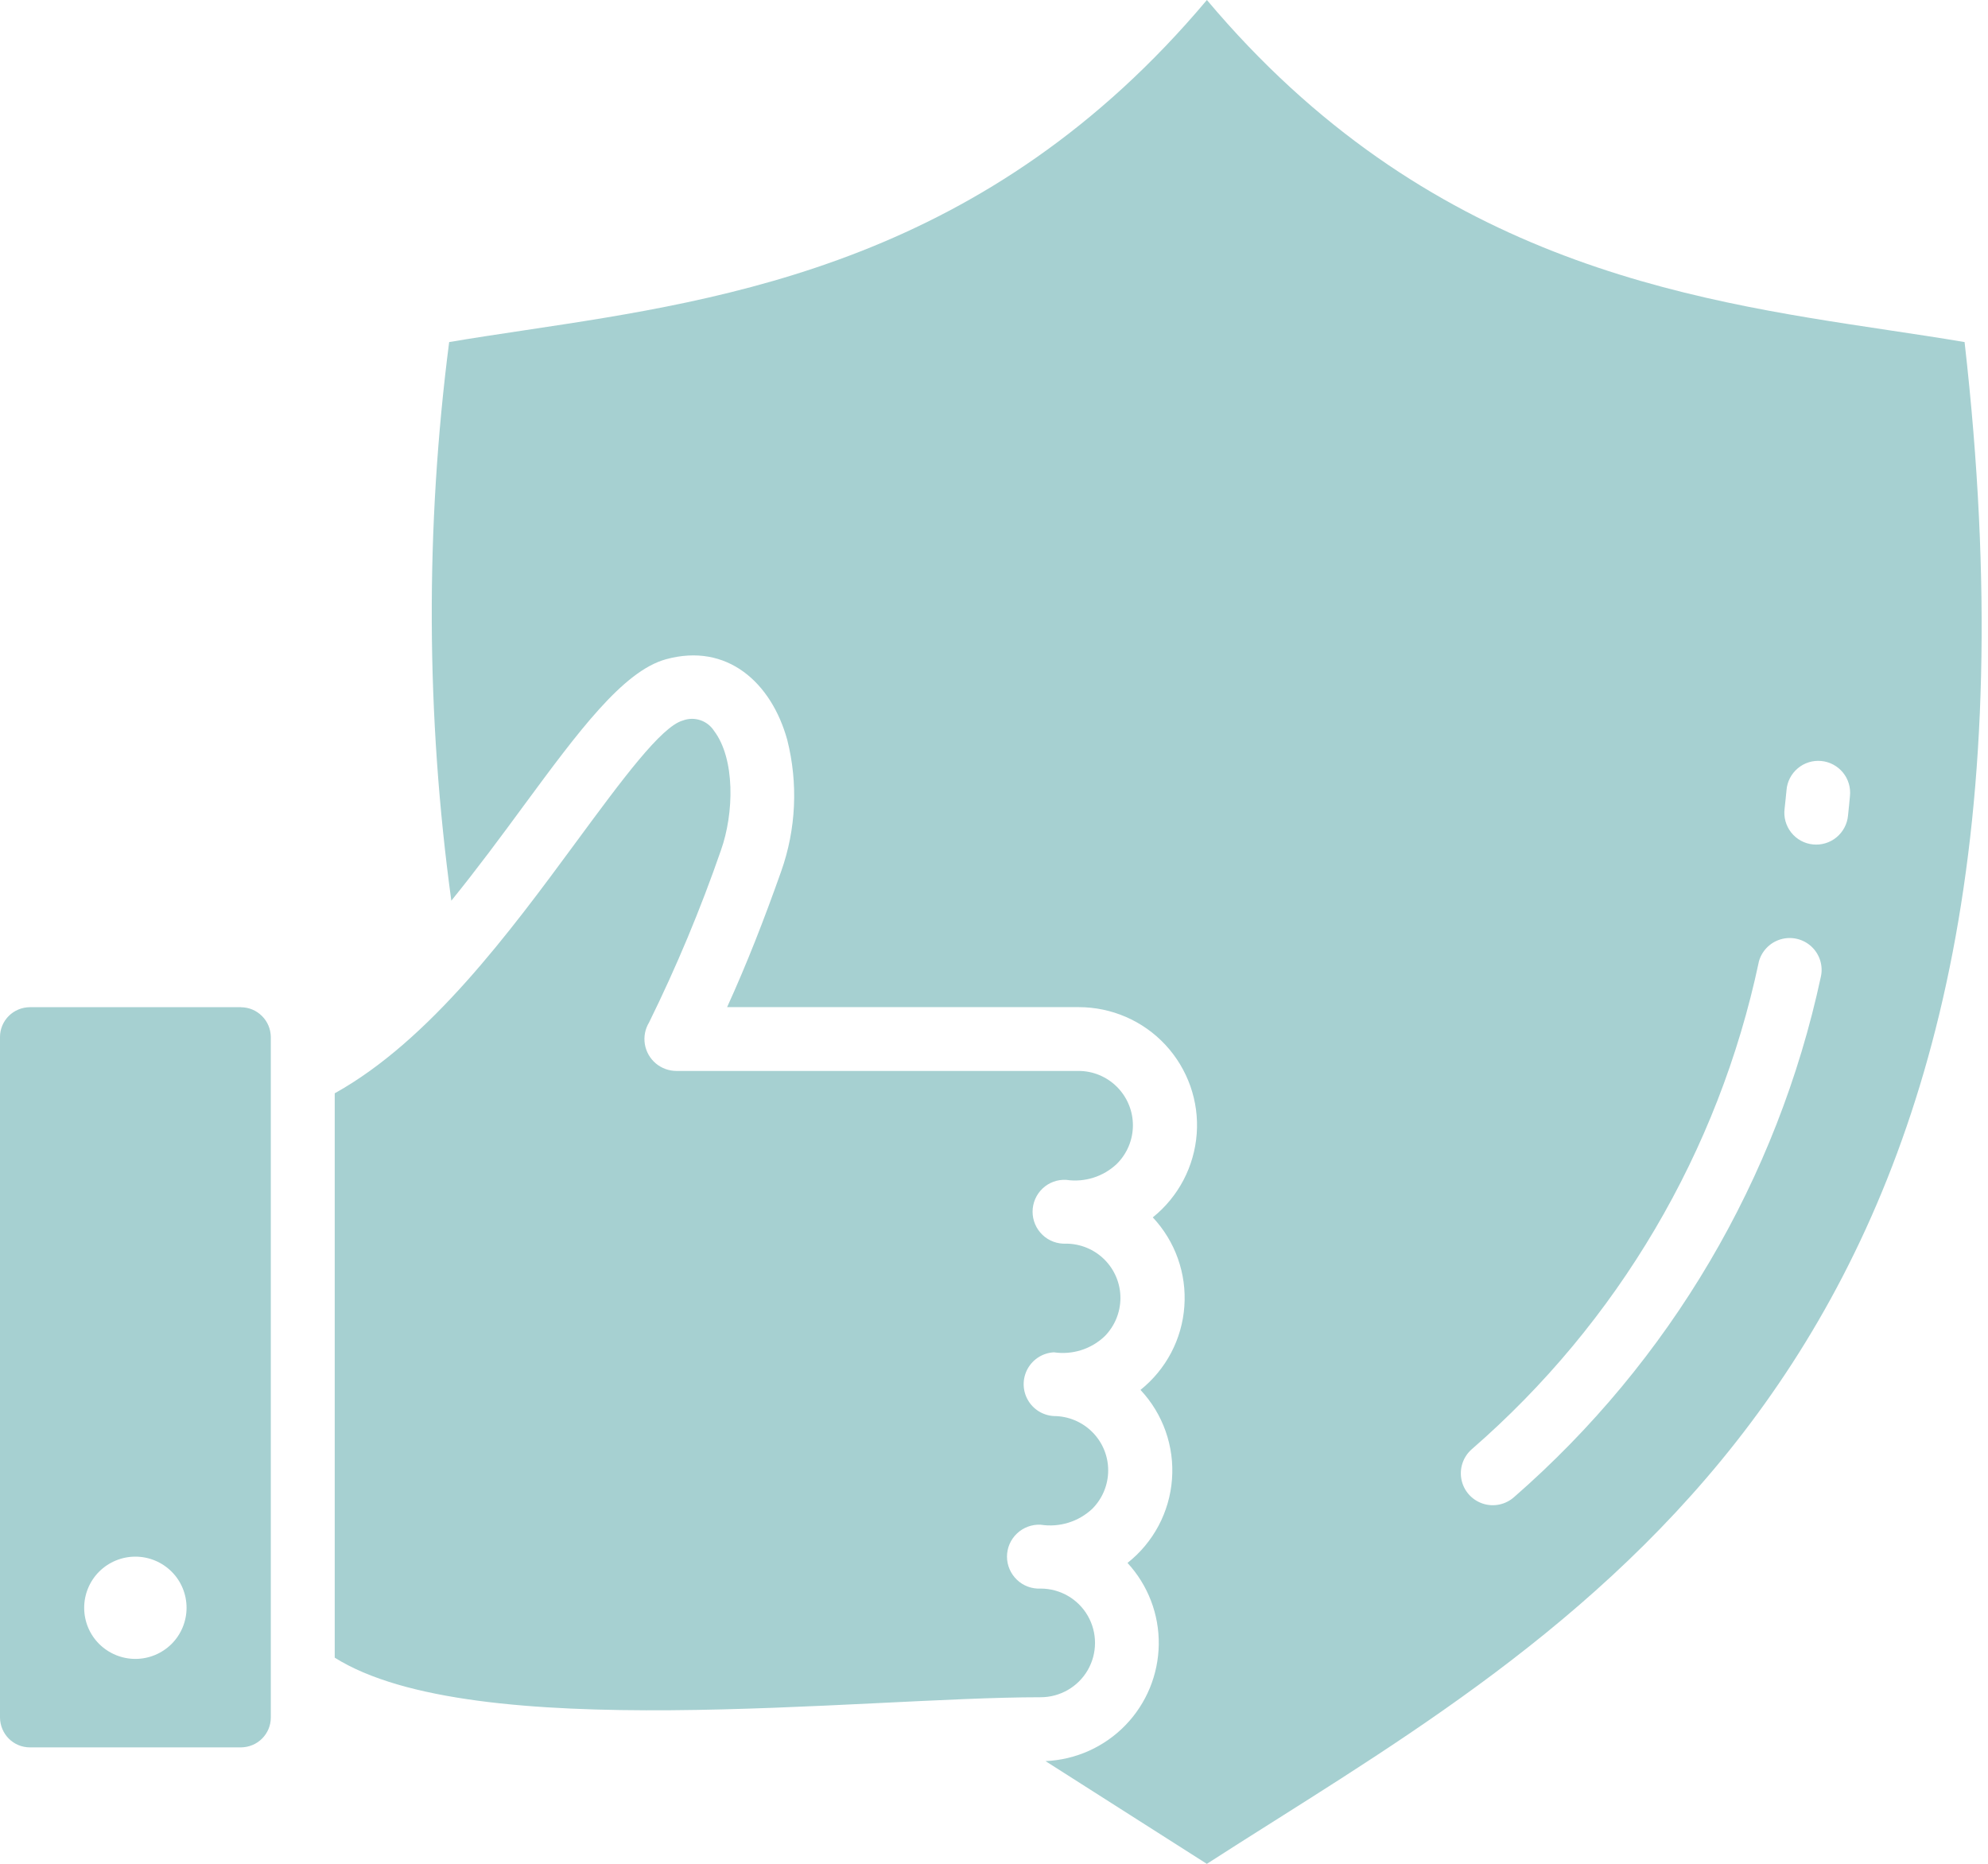 <svg fill="none" height="30" viewBox="0 0 32 30" width="32" xmlns="http://www.w3.org/2000/svg"><path clip-rule="evenodd" d="m3.879 16.212h-3.399c-.127.001-.249.051-.339.141-.09.09-.141.211-.141.338v10.955c.001.127.052.249.141.339.09.09.212.141.339.141h3.399c.127-.001.249-.051.339-.141.09-.09.141-.211.141-.338v-10.955c-.001-.127-.052-.249-.142-.338-.09-.09-.211-.141-.338-.141zm12.872 11.107c.313 0 .602-.167.758-.437.156-.271.156-.604 0-.875-.156-.271-.446-.437-.758-.437-.141.007-.279-.043-.381-.141-.102-.097-.161-.232-.161-.373 0-.141.058-.276.161-.373.102-.097.24-.148.381-.141.302.047.61-.048.832-.257.163-.164.255-.386.255-.618-0-.232-.092-.453-.256-.617s-.386-.256-.617-.257c-.177-.009-.337-.109-.423-.264-.086-.155-.086-.343 0-.498.086-.155.246-.255.423-.264.297.044.598-.051.815-.257.163-.164.255-.386.255-.618-0-.231-.092-.453-.256-.617-.164-.164-.386-.256-.617-.257-.141.007-.279-.043-.381-.141-.102-.097-.16-.232-.16-.373 0-.141.058-.276.16-.373s.24-.148.381-.14c.297.044.598-.051.815-.257.165-.164.258-.386.259-.618.001-.232-.091-.455-.255-.62-.164-.165-.387-.258-.619-.258h-6.473c-.122 0-.24-.043-.334-.122-.093-.079-.155-.188-.175-.309-.02-.12.004-.244.067-.348.443-.9.83-1.826 1.158-2.774.211-.594.231-1.47-.112-1.922-.107-.166-.316-.235-.5-.166-.348.096-.974.945-1.727 1.967-1.059 1.438-2.345 3.181-3.878 4.034v9.084c2.237 1.407 8.423.637 11.363.637zm-9.486-12.821c-.408-2.983-.42-6.006-.035-8.992.381-.065.797-.127 1.228-.192 3.286-.493 7.441-1.117 10.969-5.314 3.529 4.197 7.684 4.821 10.969 5.314.431.065.846.127 1.227.192 1.783 15.656-5.482 20.248-11.098 23.796-.387.244-.766.484-1.099.699l-2.597-1.654c.486-.021.946-.227 1.285-.576s.531-.814.538-1.3c.007-.486-.173-.956-.503-1.314.417-.329.677-.818.716-1.347.04-.529-.144-1.051-.507-1.438.413-.331.669-.818.706-1.345.038-.527-.146-1.046-.508-1.432.412-.331.668-.818.707-1.345s-.145-1.046-.505-1.433c-.36-.387-.866-.606-1.395-.606h-5.659c.321-.706.591-1.398.869-2.182.242-.681.276-1.419.099-2.12-.254-.92-.967-1.569-1.954-1.297-.691.191-1.413 1.17-2.282 2.348-.364.496-.757 1.027-1.173 1.54zm21.045.989c-.646 3.047-2.269 5.8-4.623 7.843-.137.122-.199.308-.162.488.037.18.167.326.342.384.174.058.366.018.504-.104 2.508-2.187 4.241-5.126 4.939-8.378.039-.177-.02-.362-.153-.485-.133-.123-.322-.167-.496-.115-.174.052-.308.192-.352.368zm.447-2.77-.015.149-.016.151c-.018.137.021.275.106.383s.211.178.349.192.275-.027.381-.115c.106-.088.173-.215.185-.352l.016-.155.015-.157c.014-.136-.026-.272-.113-.378-.087-.106-.212-.173-.349-.186-.136-.013-.272.029-.377.117-.105.088-.171.214-.182.35zm-26.578 12.339c.219 0 .428.087.583.241.155.154.241.364.241.582 0 .218-.087.428-.241.582-.155.154-.364.241-.583.241-.219 0-.428-.087-.583-.241s-.241-.364-.241-.582c0-.218.087-.428.241-.582.155-.154.364-.241.583-.241z" fill="#a6d0d1" fill-rule="evenodd"/></svg>
